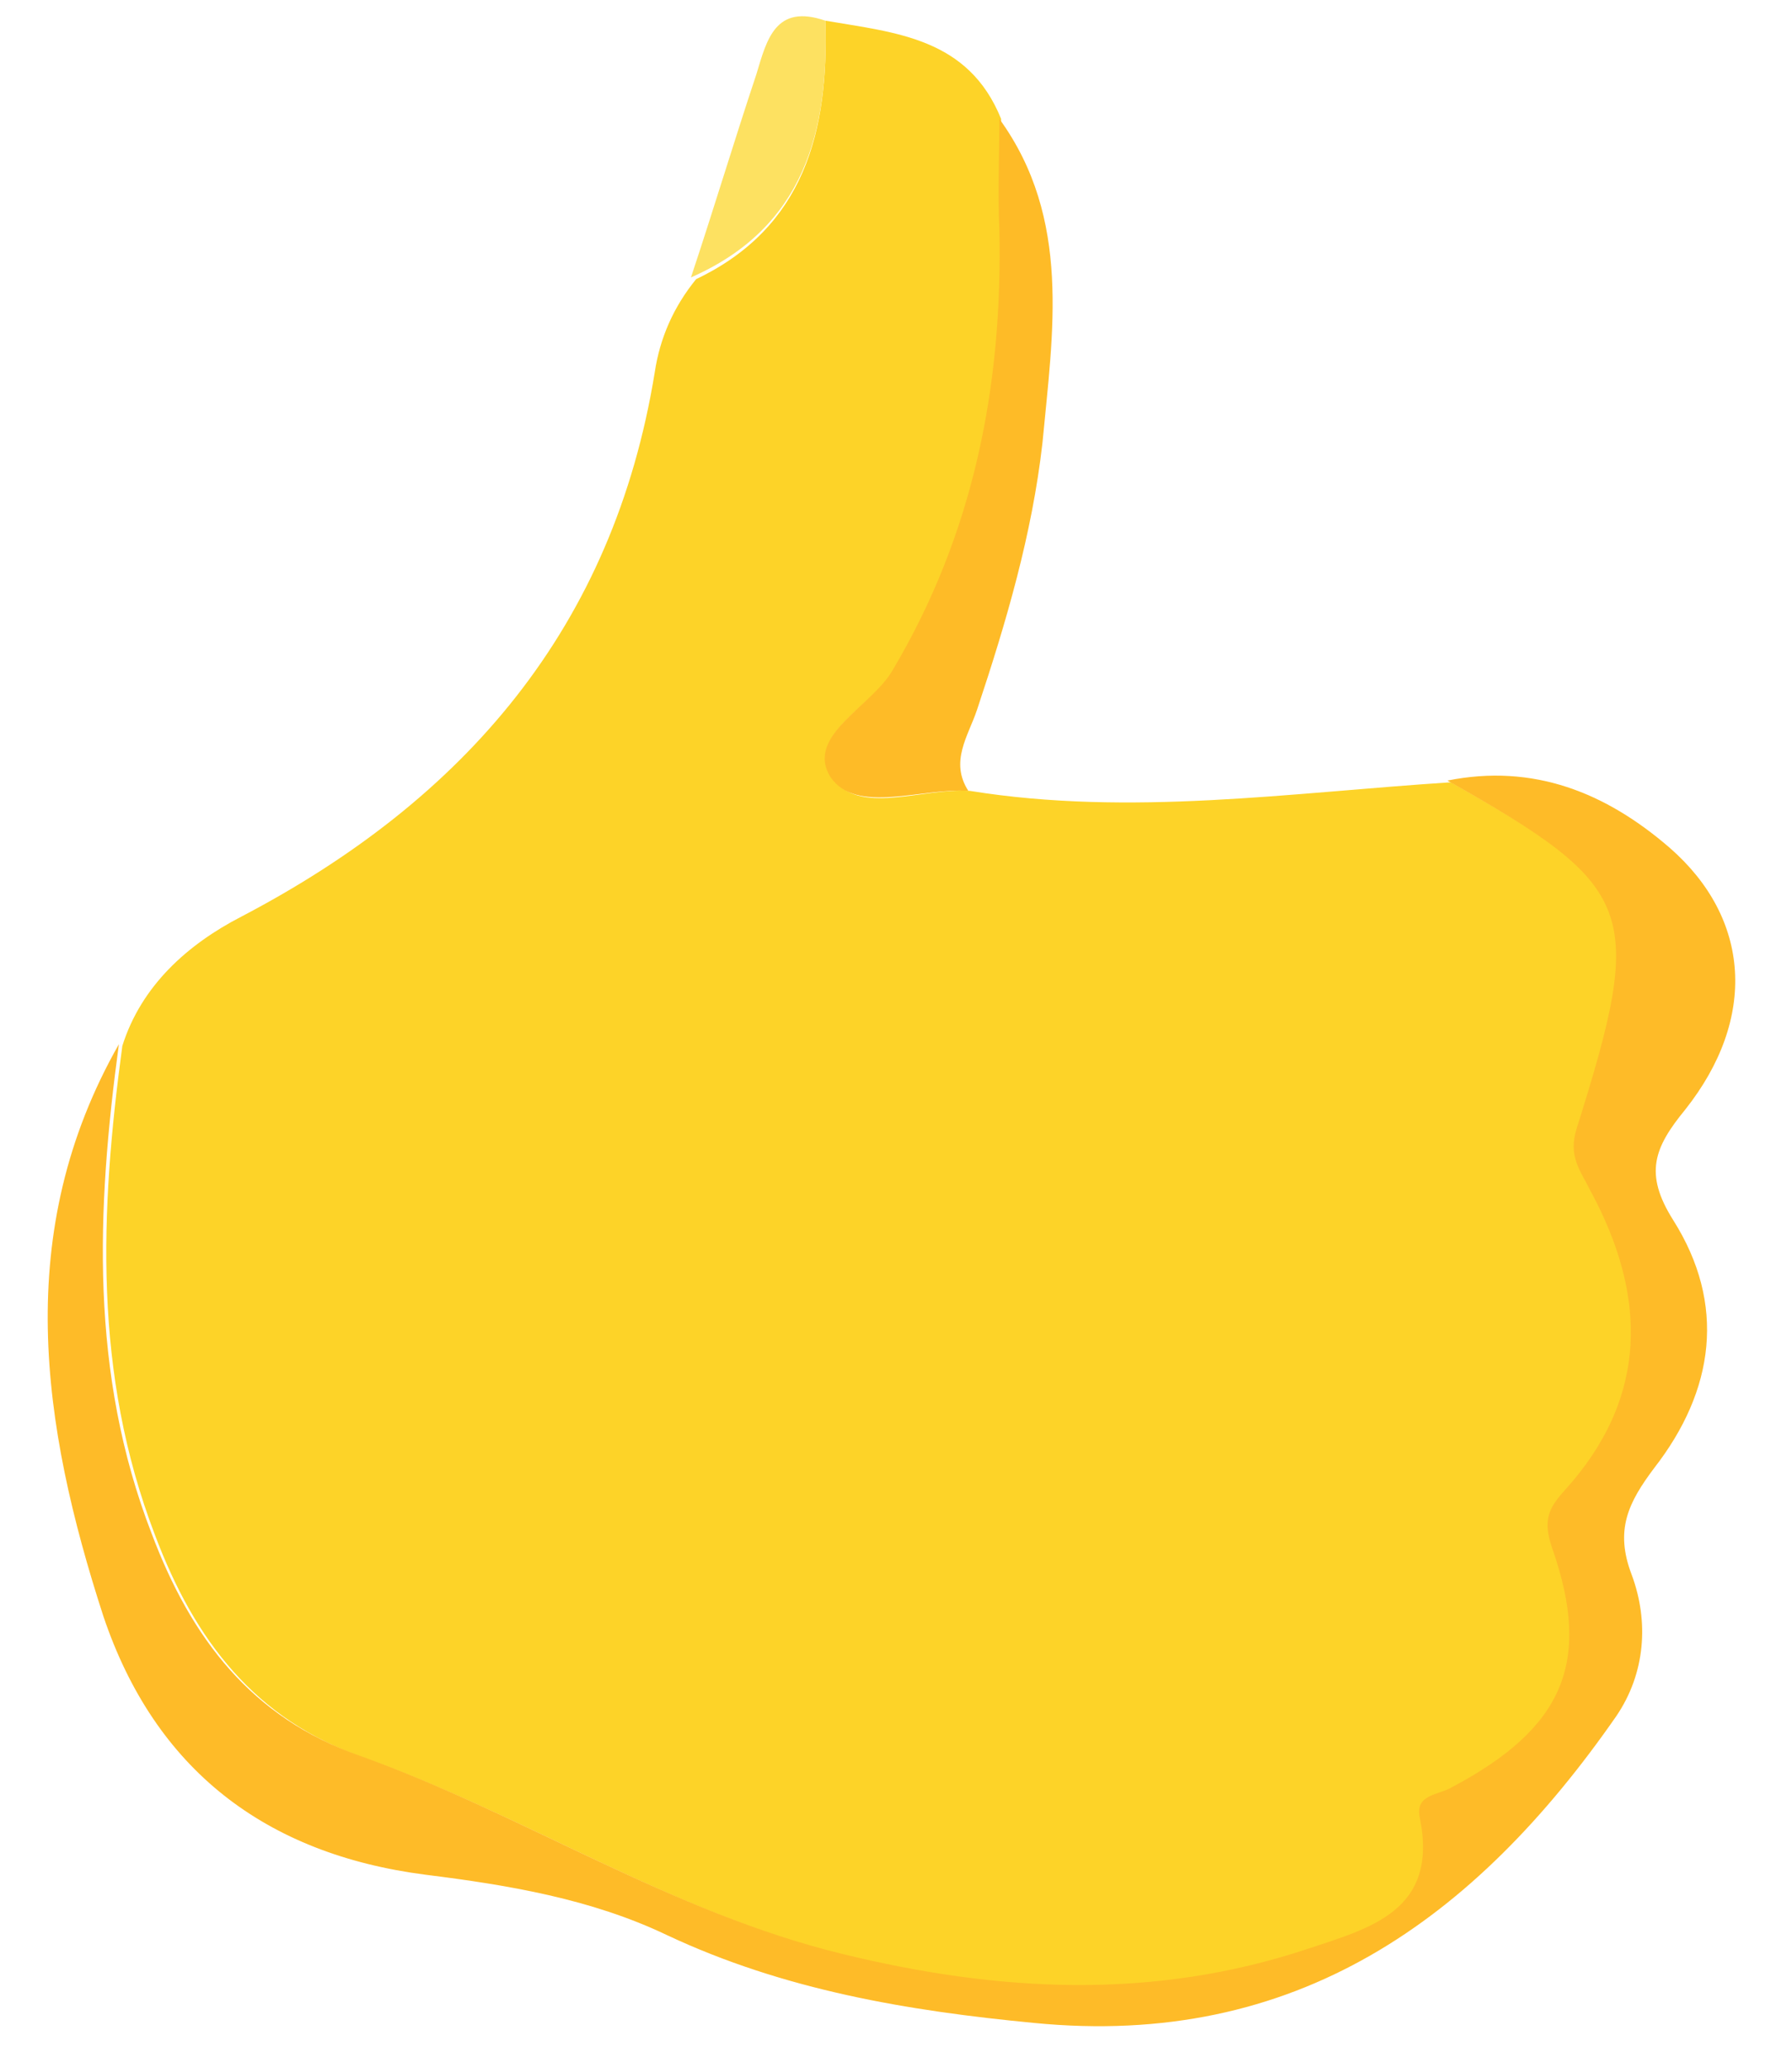 <?xml version="1.0" encoding="utf-8"?>
<!-- Generator: Adobe Illustrator 19.2.0, SVG Export Plug-In . SVG Version: 6.00 Build 0)  -->
<svg version="1.1" id="Layer_1" xmlns="http://www.w3.org/2000/svg" xmlns:xlink="http://www.w3.org/1999/xlink" x="0px" y="0px"
	 viewBox="0 0 104 120" style="enable-background:new 0 0 104 120;" xml:space="preserve">
<style type="text/css">
	.st0{fill:#FDD328;}
	.st1{fill:#FEBB28;}
	.st2{fill:#FEBB27;}
	.st3{fill:#FDE161;}
</style>
<g>
	<g>
		<path class="st0" d="M47.9,1.2c4.1,0.7,8.3,1,10.2,5.7c0,2.1-0.1,4.3,0,6.4c0.3,9.1-1.4,17.6-6.2,25.6c-1.3,2.1-5.2,3.8-3.6,6.2
			c1.5,2.3,5.2,0.6,8,0.8c9.3,1.5,18.6,0.1,27.9-0.5c11,6.2,11.6,7.5,7.5,20.2c-0.5,1.6,0.2,2.4,0.8,3.6c3.2,6.1,3.4,12-1.5,17.4
			c-0.9,1-1.3,1.7-0.7,3.4c2.3,6.6,0.5,10.4-5.8,13.8c-0.8,0.4-2.2,0.4-1.9,1.8c1.1,5.4-2.9,6.4-6.5,7.6c-8.9,3-18,2.5-27,0.3
			c-9.9-2.4-18.5-8.1-28-11.5c-6.3-2.2-9.8-6.8-12.1-12.9c-3.6-9.4-3.2-18.8-1.9-28.4c1.1-3.5,3.8-5.9,6.9-7.5
			c13-6.8,21.6-16.8,24-31.6c0.3-2,1.1-3.8,2.4-5.4C46.7,13.2,48.1,7.6,47.9,1.2z"/>
		<path class="st1" d="M6.9,60.6C5.6,70.2,5.2,79.7,8.8,89c2.3,6.1,5.8,10.7,12.1,12.9c9.5,3.4,18.1,9.1,28,11.5
			c9,2.2,18,2.7,27-0.3c3.6-1.2,7.6-2.2,6.5-7.6c-0.3-1.4,1.1-1.3,1.9-1.8c6.4-3.4,8.1-7.2,5.8-13.8c-0.6-1.7-0.2-2.4,0.7-3.4
			c4.9-5.4,4.8-11.3,1.5-17.4c-0.6-1.2-1.3-2-0.8-3.6c4-12.7,3.5-14-7.5-20.2c5-1,9.2,0.7,12.9,3.9c4.7,4.1,5.1,9.9,0.9,15.2
			c-1.8,2.2-2.4,3.7-0.7,6.4c3.1,4.9,2.4,9.9-1.1,14.4c-1.5,2-2.3,3.6-1.3,6.2c1,2.7,0.8,5.7-0.9,8.2c-8.2,11.8-18.6,19.3-33.8,17.8
			c-7.3-0.7-14.5-1.9-21.3-5.1c-4.4-2.1-9.2-2.9-14-3.5c-9.3-1.2-15.7-6.1-18.7-15C2.4,82.7,0.7,71.5,6.9,60.6z"/>
		<path class="st2" d="M56.2,45.9c-2.7-0.2-6.5,1.4-8-0.8c-1.5-2.4,2.4-4.1,3.6-6.2c4.7-7.9,6.4-16.5,6.2-25.6c-0.1-2.1,0-4.3,0-6.4
			c4.2,5.8,3.1,12.4,2.5,18.8c-0.6,5.3-2.1,10.4-3.8,15.5C56.2,42.7,55.1,44.2,56.2,45.9z"/>
		<path class="st3" d="M47.9,1.2c0.2,6.4-1.2,12-7.8,14.9c1.3-3.9,2.5-7.9,3.8-11.8C44.5,2.3,45,0.2,47.9,1.2z"/>
	</g>
</g>
</svg>
